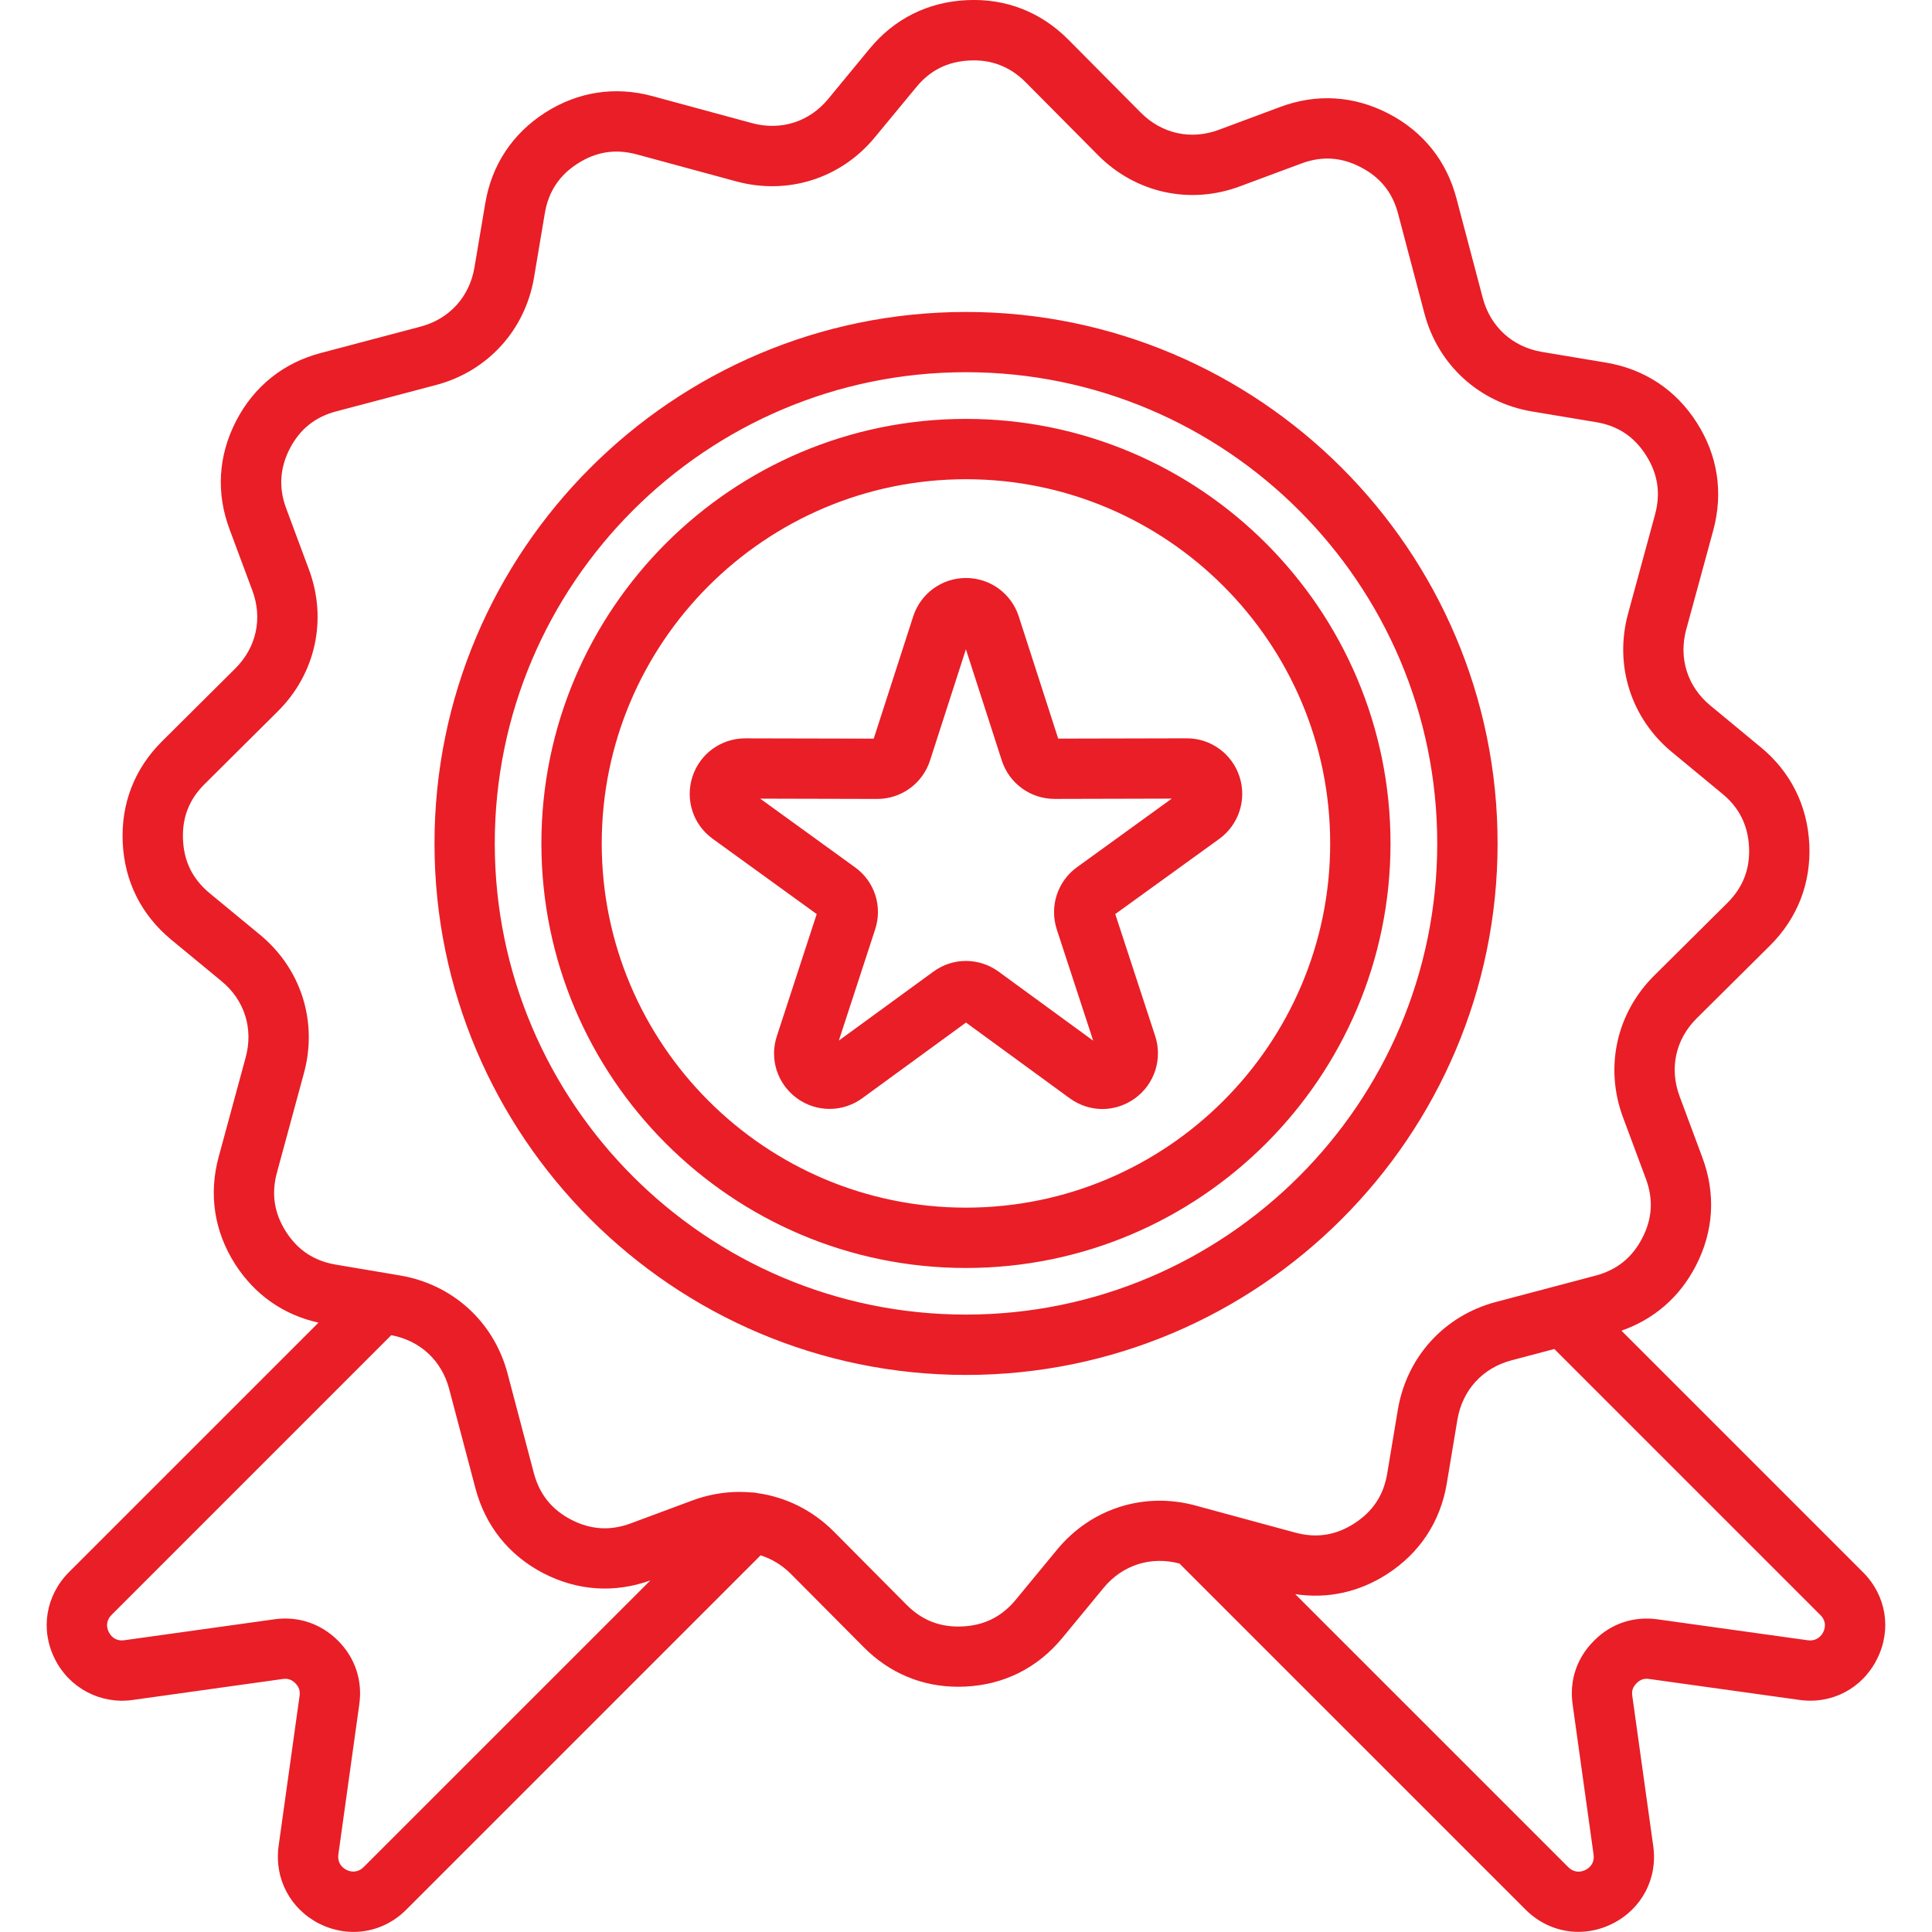 <svg width="66" height="66" viewBox="0 0 66 66" fill="none" xmlns="http://www.w3.org/2000/svg">
<g clip-path="url(#clip0_153_14)">
<path d="M63.643 53.71L55.391 45.458C56.505 45.069 57.38 44.312 57.931 43.244C58.544 42.062 58.62 40.779 58.153 39.536L57.379 37.455C57.021 36.501 57.239 35.505 57.961 34.788L60.462 32.306C61.404 31.369 61.87 30.173 61.809 28.843C61.743 27.512 61.168 26.364 60.146 25.523L58.433 24.107C57.648 23.462 57.337 22.489 57.604 21.505L58.53 18.108C58.875 16.824 58.679 15.555 57.965 14.439C57.25 13.316 56.176 12.607 54.861 12.387L52.675 12.022C51.669 11.852 50.914 11.163 50.654 10.18L49.755 6.78C49.419 5.495 48.614 4.492 47.432 3.88C46.251 3.267 44.969 3.189 43.726 3.657L41.64 4.433C40.688 4.79 39.691 4.572 38.973 3.849L36.493 1.351L36.492 1.35C35.552 0.405 34.353 -0.059 33.032 0.005C31.7 0.066 30.55 0.641 29.707 1.665L28.293 3.38C27.648 4.164 26.674 4.473 25.689 4.206L22.297 3.286C21.017 2.937 19.747 3.13 18.623 3.848C17.504 4.566 16.796 5.638 16.577 6.948L16.208 9.137C16.038 10.142 15.35 10.899 14.366 11.158L10.967 12.057C9.682 12.393 8.679 13.196 8.065 14.382C7.454 15.567 7.378 16.848 7.844 18.086L8.62 20.171C8.977 21.124 8.759 22.12 8.036 22.838L5.541 25.319C4.598 26.253 4.131 27.449 4.192 28.78C4.252 30.107 4.826 31.256 5.852 32.103L7.567 33.517C8.353 34.164 8.661 35.137 8.393 36.121L7.472 39.514C7.123 40.794 7.316 42.063 8.034 43.188C8.706 44.233 9.686 44.92 10.881 45.183L2.352 53.711C1.558 54.512 1.371 55.675 1.873 56.671C2.366 57.666 3.435 58.228 4.527 58.074L9.657 57.357C9.834 57.332 9.963 57.376 10.091 57.504C10.214 57.628 10.258 57.759 10.234 57.933L9.517 63.066C9.365 64.175 9.914 65.216 10.919 65.722C11.293 65.907 11.688 65.997 12.077 65.997C12.738 65.997 13.384 65.736 13.882 65.234L25.983 53.133C26.364 53.252 26.719 53.467 27.024 53.773L29.504 56.268C30.384 57.157 31.498 57.622 32.736 57.622C32.812 57.622 32.888 57.621 32.965 57.617C34.293 57.557 35.441 56.983 36.288 55.957L37.702 54.242C38.346 53.463 39.312 53.153 40.292 53.412L52.113 65.233C52.613 65.733 53.259 65.995 53.92 65.995C54.309 65.995 54.704 65.905 55.078 65.719C56.086 65.215 56.635 64.171 56.477 63.062L55.761 57.931C55.736 57.759 55.78 57.628 55.911 57.499C56.033 57.376 56.164 57.331 56.337 57.356L61.465 58.071C62.58 58.23 63.624 57.679 64.125 56.669C64.629 55.668 64.439 54.504 63.643 53.71ZM12.422 63.783C12.261 63.945 12.042 63.98 11.841 63.881C11.63 63.775 11.527 63.581 11.559 63.351L12.274 58.222C12.389 57.405 12.131 56.632 11.547 56.048C10.962 55.463 10.188 55.204 9.371 55.318L4.238 56.034C4.014 56.066 3.819 55.962 3.715 55.751C3.612 55.546 3.648 55.332 3.812 55.167L13.366 45.612C14.35 45.795 15.087 46.476 15.343 47.445L16.243 50.848C16.585 52.134 17.388 53.136 18.57 53.748C19.737 54.347 20.996 54.429 22.218 53.989L12.422 63.783ZM36.114 52.935L34.701 54.648C34.222 55.229 33.624 55.528 32.872 55.562C32.122 55.597 31.497 55.355 30.968 54.82L28.488 52.324C27.76 51.591 26.846 51.144 25.88 51.008C25.803 50.99 25.723 50.981 25.644 50.982C25.518 50.972 25.39 50.966 25.262 50.966C24.72 50.966 24.171 51.064 23.636 51.264L21.555 52.038C20.853 52.301 20.185 52.261 19.515 51.916C18.847 51.57 18.43 51.048 18.236 50.32L17.338 46.918C16.872 45.157 15.465 43.875 13.666 43.572L11.476 43.202C10.734 43.078 10.176 42.709 9.771 42.079C9.365 41.442 9.264 40.781 9.461 40.056L10.382 36.663C10.863 34.903 10.287 33.089 8.878 31.929L7.164 30.515C6.584 30.035 6.285 29.437 6.252 28.686C6.217 27.933 6.459 27.31 6.994 26.782L9.49 24.301C10.785 23.015 11.191 21.156 10.552 19.451L9.776 17.365C9.517 16.675 9.558 15.989 9.898 15.329C10.245 14.659 10.767 14.24 11.494 14.051L14.896 13.152C16.657 12.687 17.94 11.279 18.243 9.481L18.611 7.291C18.735 6.548 19.104 5.99 19.735 5.586C20.372 5.179 21.033 5.079 21.758 5.276L25.153 6.197C26.915 6.673 28.729 6.096 29.885 4.692L31.301 2.978C31.776 2.399 32.374 2.101 33.133 2.066C33.87 2.03 34.509 2.279 35.034 2.805L37.511 5.302C38.798 6.597 40.657 7.003 42.362 6.364L44.448 5.588C45.152 5.324 45.817 5.364 46.483 5.711C47.154 6.057 47.573 6.579 47.762 7.306L48.661 10.71C49.127 12.47 50.535 13.752 52.333 14.056L54.522 14.421C55.266 14.544 55.823 14.913 56.229 15.55C56.633 16.183 56.735 16.846 56.541 17.57L55.616 20.967C55.139 22.73 55.718 24.544 57.123 25.699L58.835 27.114C59.414 27.59 59.713 28.189 59.75 28.942C59.785 29.692 59.541 30.315 59.009 30.846L56.51 33.327C55.215 34.613 54.809 36.471 55.447 38.178L56.222 40.259C56.486 40.964 56.447 41.632 56.1 42.299C55.754 42.967 55.232 43.385 54.504 43.578L51.101 44.478C49.34 44.944 48.059 46.351 47.754 48.15L47.389 50.339C47.266 51.079 46.896 51.639 46.26 52.046C45.626 52.452 44.966 52.553 44.239 52.354L41.136 51.512C41.112 51.505 41.086 51.498 41.06 51.492L40.844 51.432C39.085 50.954 37.272 51.53 36.114 52.935ZM62.285 55.756C62.181 55.962 61.986 56.066 61.756 56.034L56.627 55.319C55.807 55.204 55.032 55.465 54.458 56.046C53.868 56.629 53.608 57.402 53.723 58.222L54.439 63.355C54.472 63.584 54.37 63.776 54.161 63.881C53.952 63.984 53.738 63.949 53.572 63.783L44.247 54.458C45.341 54.625 46.412 54.396 47.374 53.781C48.496 53.062 49.205 51.989 49.424 50.679L49.788 48.493C49.959 47.488 50.647 46.732 51.631 46.472L53.099 46.084L62.187 55.172C62.352 55.333 62.388 55.548 62.285 55.756ZM51.16 28.813C51.16 18.801 43.013 10.657 33 10.657C22.988 10.657 14.843 18.802 14.843 28.813C14.843 38.825 22.989 46.97 33 46.97C43.013 46.97 51.16 38.824 51.16 28.813ZM32.998 44.908C24.123 44.908 16.902 37.688 16.902 28.812C16.902 19.937 24.122 12.715 32.998 12.715C41.876 12.715 49.098 19.935 49.098 28.812C49.099 37.688 41.876 44.908 32.998 44.908ZM32.998 14.31C25.001 14.31 18.495 20.816 18.495 28.813C18.495 36.81 25.001 43.316 32.998 43.316C40.996 43.316 47.502 36.81 47.502 28.813C47.502 20.816 40.996 14.31 32.998 14.31ZM32.998 41.255C26.138 41.255 20.556 35.673 20.556 28.813C20.556 21.953 26.138 16.371 32.998 16.371C39.859 16.371 45.441 21.953 45.441 28.813C45.441 35.673 39.86 41.255 32.998 41.255ZM42.344 26.534C42.221 26.152 41.98 25.819 41.656 25.583C41.332 25.347 40.941 25.221 40.539 25.222L36.15 25.232L34.802 21.057C34.548 20.272 33.824 19.745 33 19.745C32.176 19.745 31.452 20.272 31.196 21.058L29.848 25.233L25.46 25.223C24.634 25.223 23.908 25.75 23.654 26.535C23.4 27.323 23.68 28.176 24.349 28.656L27.9 31.226L26.54 35.391C26.279 36.174 26.554 37.028 27.226 37.52C27.55 37.755 27.94 37.882 28.341 37.882C28.741 37.882 29.131 37.754 29.455 37.518L33 34.932L36.548 37.522C36.886 37.764 37.273 37.886 37.66 37.886C38.046 37.886 38.433 37.764 38.771 37.522L38.782 37.514C39.104 37.278 39.343 36.946 39.466 36.566C39.588 36.185 39.588 35.776 39.464 35.396L38.099 31.226L41.656 28.655C42.32 28.17 42.597 27.318 42.344 26.534ZM36.79 29.627C36.124 30.11 35.847 30.962 36.101 31.75L37.345 35.551L34.117 33.195C33.782 32.95 33.389 32.827 32.997 32.827C32.605 32.827 32.215 32.95 31.883 33.195L28.656 35.548L29.894 31.756C30.157 30.967 29.88 30.11 29.207 29.627L25.969 27.283L29.965 27.293C30.792 27.293 31.517 26.766 31.771 25.98L32.997 22.181L34.223 25.98C34.477 26.765 35.203 27.292 36.032 27.292L40.029 27.282L36.79 29.627Z" fill="#E91E26"/>
</g>
<defs>
<clipPath id="clip0_153_14">
<rect width="66" height="66" fill="white"/>
</clipPath>
</defs>
</svg>
